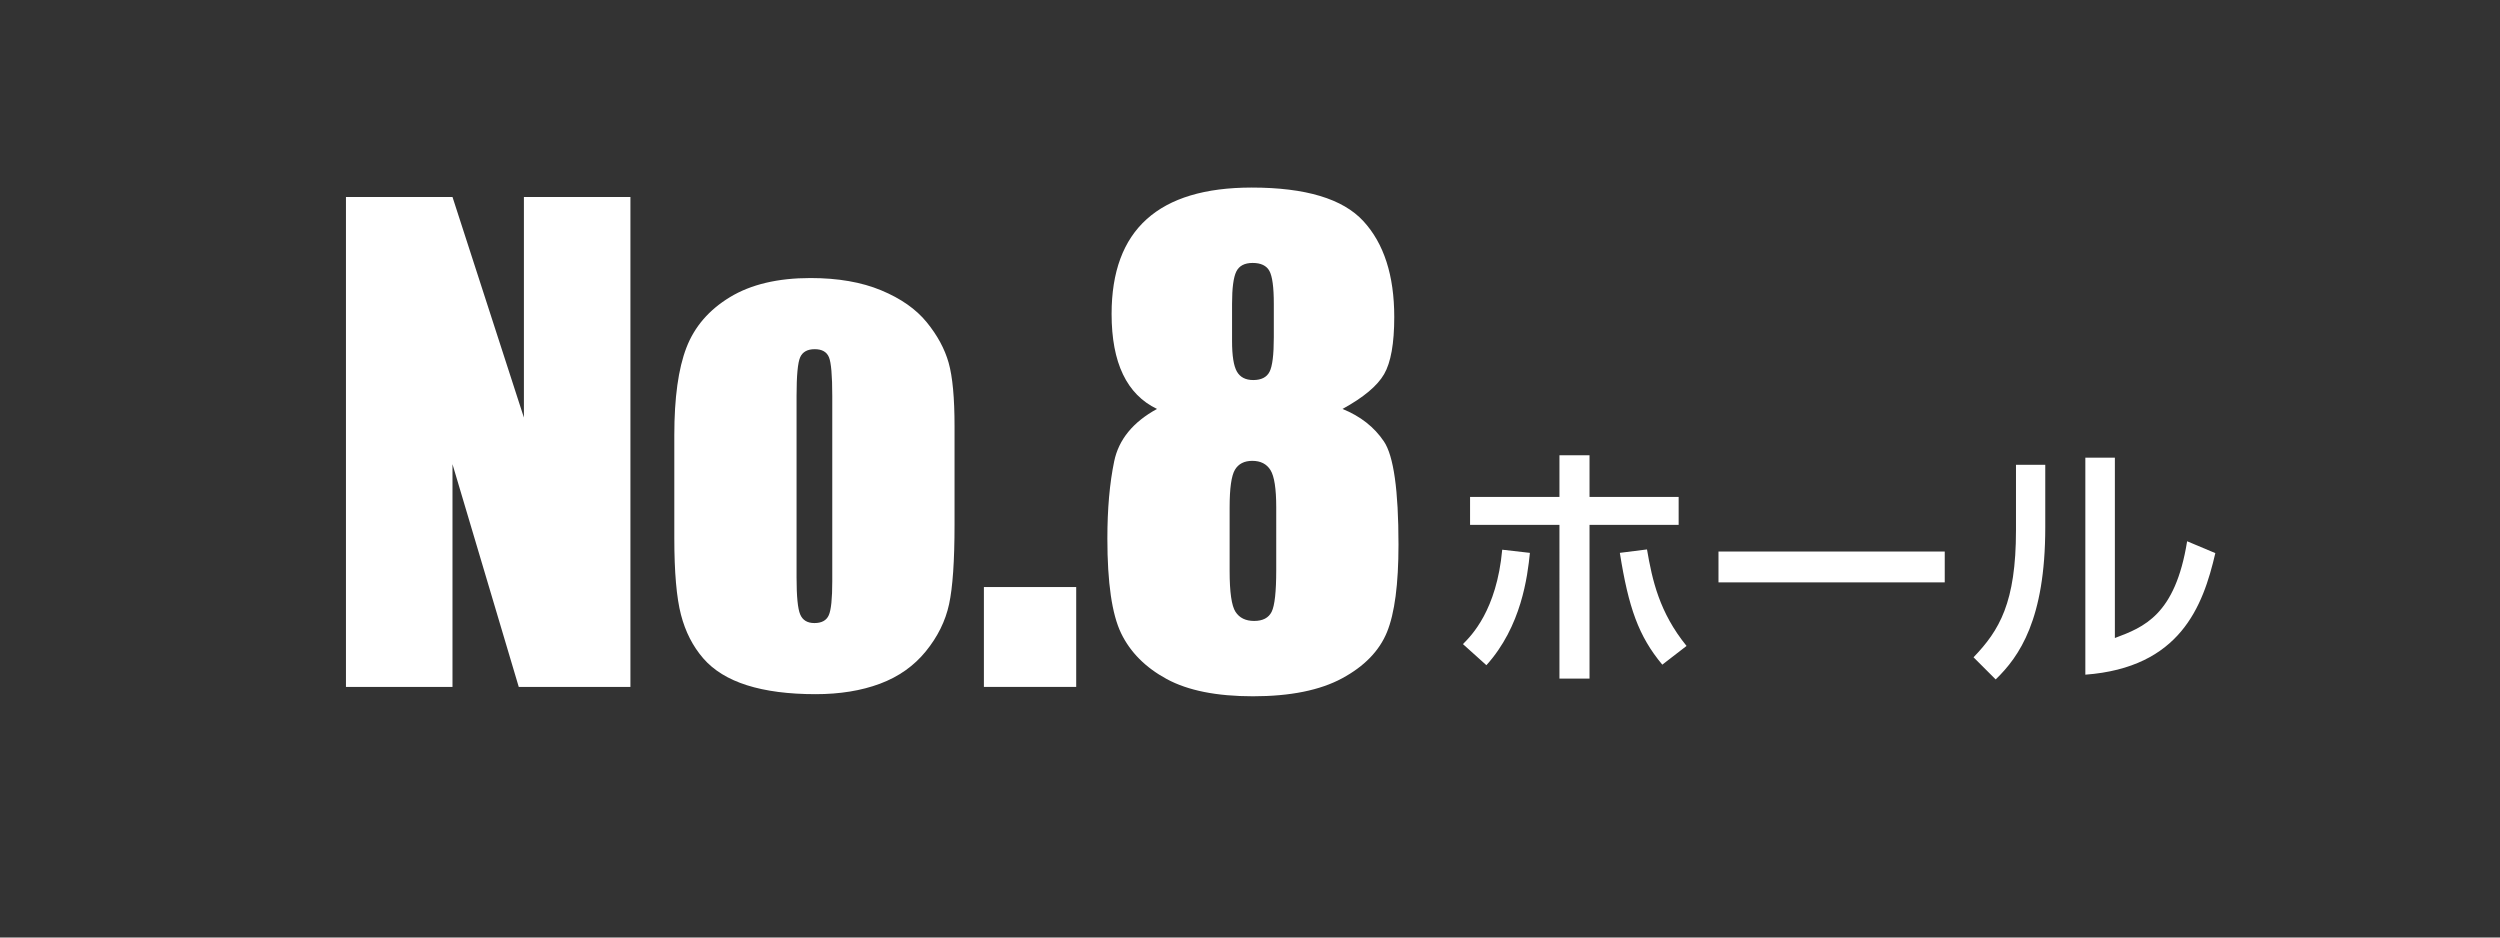 <?xml version="1.0" encoding="utf-8"?>
<!-- Generator: Adobe Illustrator 21.1.0, SVG Export Plug-In . SVG Version: 6.00 Build 0)  -->
<svg version="1.1" xmlns="http://www.w3.org/2000/svg" xmlns:xlink="http://www.w3.org/1999/xlink" x="0px" y="0px"
	 viewBox="0 0 240 90" enable-background="new 0 0 240 90" xml:space="preserve">
<rect x="0" y="0" width="240" height="90" fill="#333333" stroke="none"/>
<g id="スライド">
</g>
<g id="レイヤー_5">
</g>
<g id="コンテンツ">
	<g>
		<g>
			<path fill="#FFFFFF" d="M60.521,18.909v47.035h-10.72l-6.362-21.382v21.382H33.212V18.909h10.227l6.856,21.179V18.909H60.521z"/>
			<path fill="#FFFFFF" d="M91.636,40.93v9.442c0,3.467-0.175,6.009-0.523,7.626c-0.349,1.618-1.094,3.128-2.236,4.532
				c-1.144,1.404-2.61,2.44-4.401,3.108c-1.792,0.668-3.85,1.002-6.174,1.002c-2.596,0-4.794-0.286-6.595-0.857
				c-1.802-0.571-3.201-1.433-4.198-2.586c-0.998-1.152-1.71-2.546-2.136-4.183s-0.639-4.092-0.639-7.365v-9.878
				c0-3.583,0.387-6.381,1.162-8.396c0.774-2.014,2.169-3.631,4.184-4.852c2.014-1.22,4.59-1.831,7.728-1.831
				c2.634,0,4.896,0.392,6.784,1.177c1.888,0.784,3.345,1.806,4.372,3.065c1.026,1.259,1.729,2.557,2.106,3.893
				S91.636,38.199,91.636,40.93z M79.898,38.025c0-1.976-0.106-3.22-0.319-3.733c-0.214-0.513-0.668-0.77-1.365-0.77
				s-1.162,0.257-1.395,0.77c-0.232,0.514-0.349,1.758-0.349,3.733v17.402c0,1.821,0.116,3.007,0.349,3.559
				c0.232,0.552,0.687,0.828,1.365,0.828c0.697,0,1.157-0.251,1.38-0.755c0.223-0.503,0.334-1.588,0.334-3.254V38.025z"/>
			<path fill="#FFFFFF" d="M103.315,56.356v9.587h-8.861v-9.587H103.315z"/>
			<path fill="#FFFFFF" d="M128.881,39.259c1.724,0.698,3.05,1.74,3.979,3.125c0.93,1.386,1.395,4.685,1.395,9.897
				c0,3.798-0.368,6.598-1.104,8.4c-0.736,1.802-2.17,3.28-4.3,4.433c-2.131,1.153-4.987,1.729-8.57,1.729
				c-3.486,0-6.246-0.552-8.28-1.657c-2.033-1.104-3.491-2.567-4.372-4.389c-0.882-1.821-1.322-4.854-1.322-9.098
				c0-2.849,0.219-5.319,0.654-7.412s1.806-3.769,4.11-5.029c-1.452-0.696-2.542-1.804-3.268-3.324
				c-0.727-1.519-1.09-3.45-1.09-5.792c0-4.045,1.123-7.079,3.37-9.102c2.246-2.023,5.607-3.034,10.081-3.034
				c5.171,0,8.744,1.075,10.72,3.223c1.976,2.148,2.964,5.216,2.964,9.203c0,2.536-0.324,4.365-0.974,5.487
				C132.227,37.043,130.895,38.156,128.881,39.259z M122.519,48.716c0-1.801-0.185-2.997-0.553-3.588
				c-0.368-0.59-0.949-0.886-1.743-0.886c-0.774,0-1.331,0.286-1.67,0.857s-0.509,1.777-0.509,3.617v6.101
				c0,2.034,0.189,3.341,0.566,3.922c0.378,0.581,0.974,0.872,1.787,0.872c0.832,0,1.395-0.295,1.685-0.886
				c0.291-0.591,0.437-1.922,0.437-3.995V48.716z M122.286,29.164c0-1.588-0.141-2.639-0.422-3.152
				c-0.28-0.513-0.818-0.77-1.612-0.77c-0.774,0-1.298,0.276-1.568,0.828c-0.271,0.552-0.407,1.583-0.407,3.094v3.573
				c0,1.414,0.155,2.392,0.465,2.934c0.31,0.542,0.833,0.813,1.569,0.813c0.774,0,1.297-0.266,1.568-0.799
				c0.271-0.532,0.407-1.631,0.407-3.297V29.164z"/>
			<path fill="#FFFFFF" d="M140.442,61.833c0.811-0.81,3.24-3.24,3.771-9.062l2.658,0.304c-0.228,2.253-0.81,7.062-4.177,10.784
				L140.442,61.833z M152.594,65.148h-2.887V50.39h-8.581v-2.683h8.581v-4h2.887v4h8.556v2.683h-8.556V65.148z M158.112,52.745
				c0.506,2.962,1.189,6.05,3.797,9.265l-2.329,1.797c-2.278-2.734-3.24-5.468-4.075-10.733L158.112,52.745z"/>
			<path fill="#FFFFFF" d="M186.695,52.947v2.961h-21.72v-2.961H186.695z"/>
			<path fill="#FFFFFF" d="M196.345,50.644c0,8.809-2.481,12.378-4.76,14.581l-2.126-2.126c2.48-2.582,4.075-5.24,4.075-12.202
				v-6.278h2.811V50.644z M203.027,61.25c2.76-1.038,5.797-2.177,6.937-9.29l2.708,1.139c-1.189,5.139-3.392,10.986-12.479,11.67
				V43.935h2.835V61.25z"/>
		</g>
	</g>
</g>
<g id="footer">
</g>
<g id="headerロゴ">
</g>
</svg>

